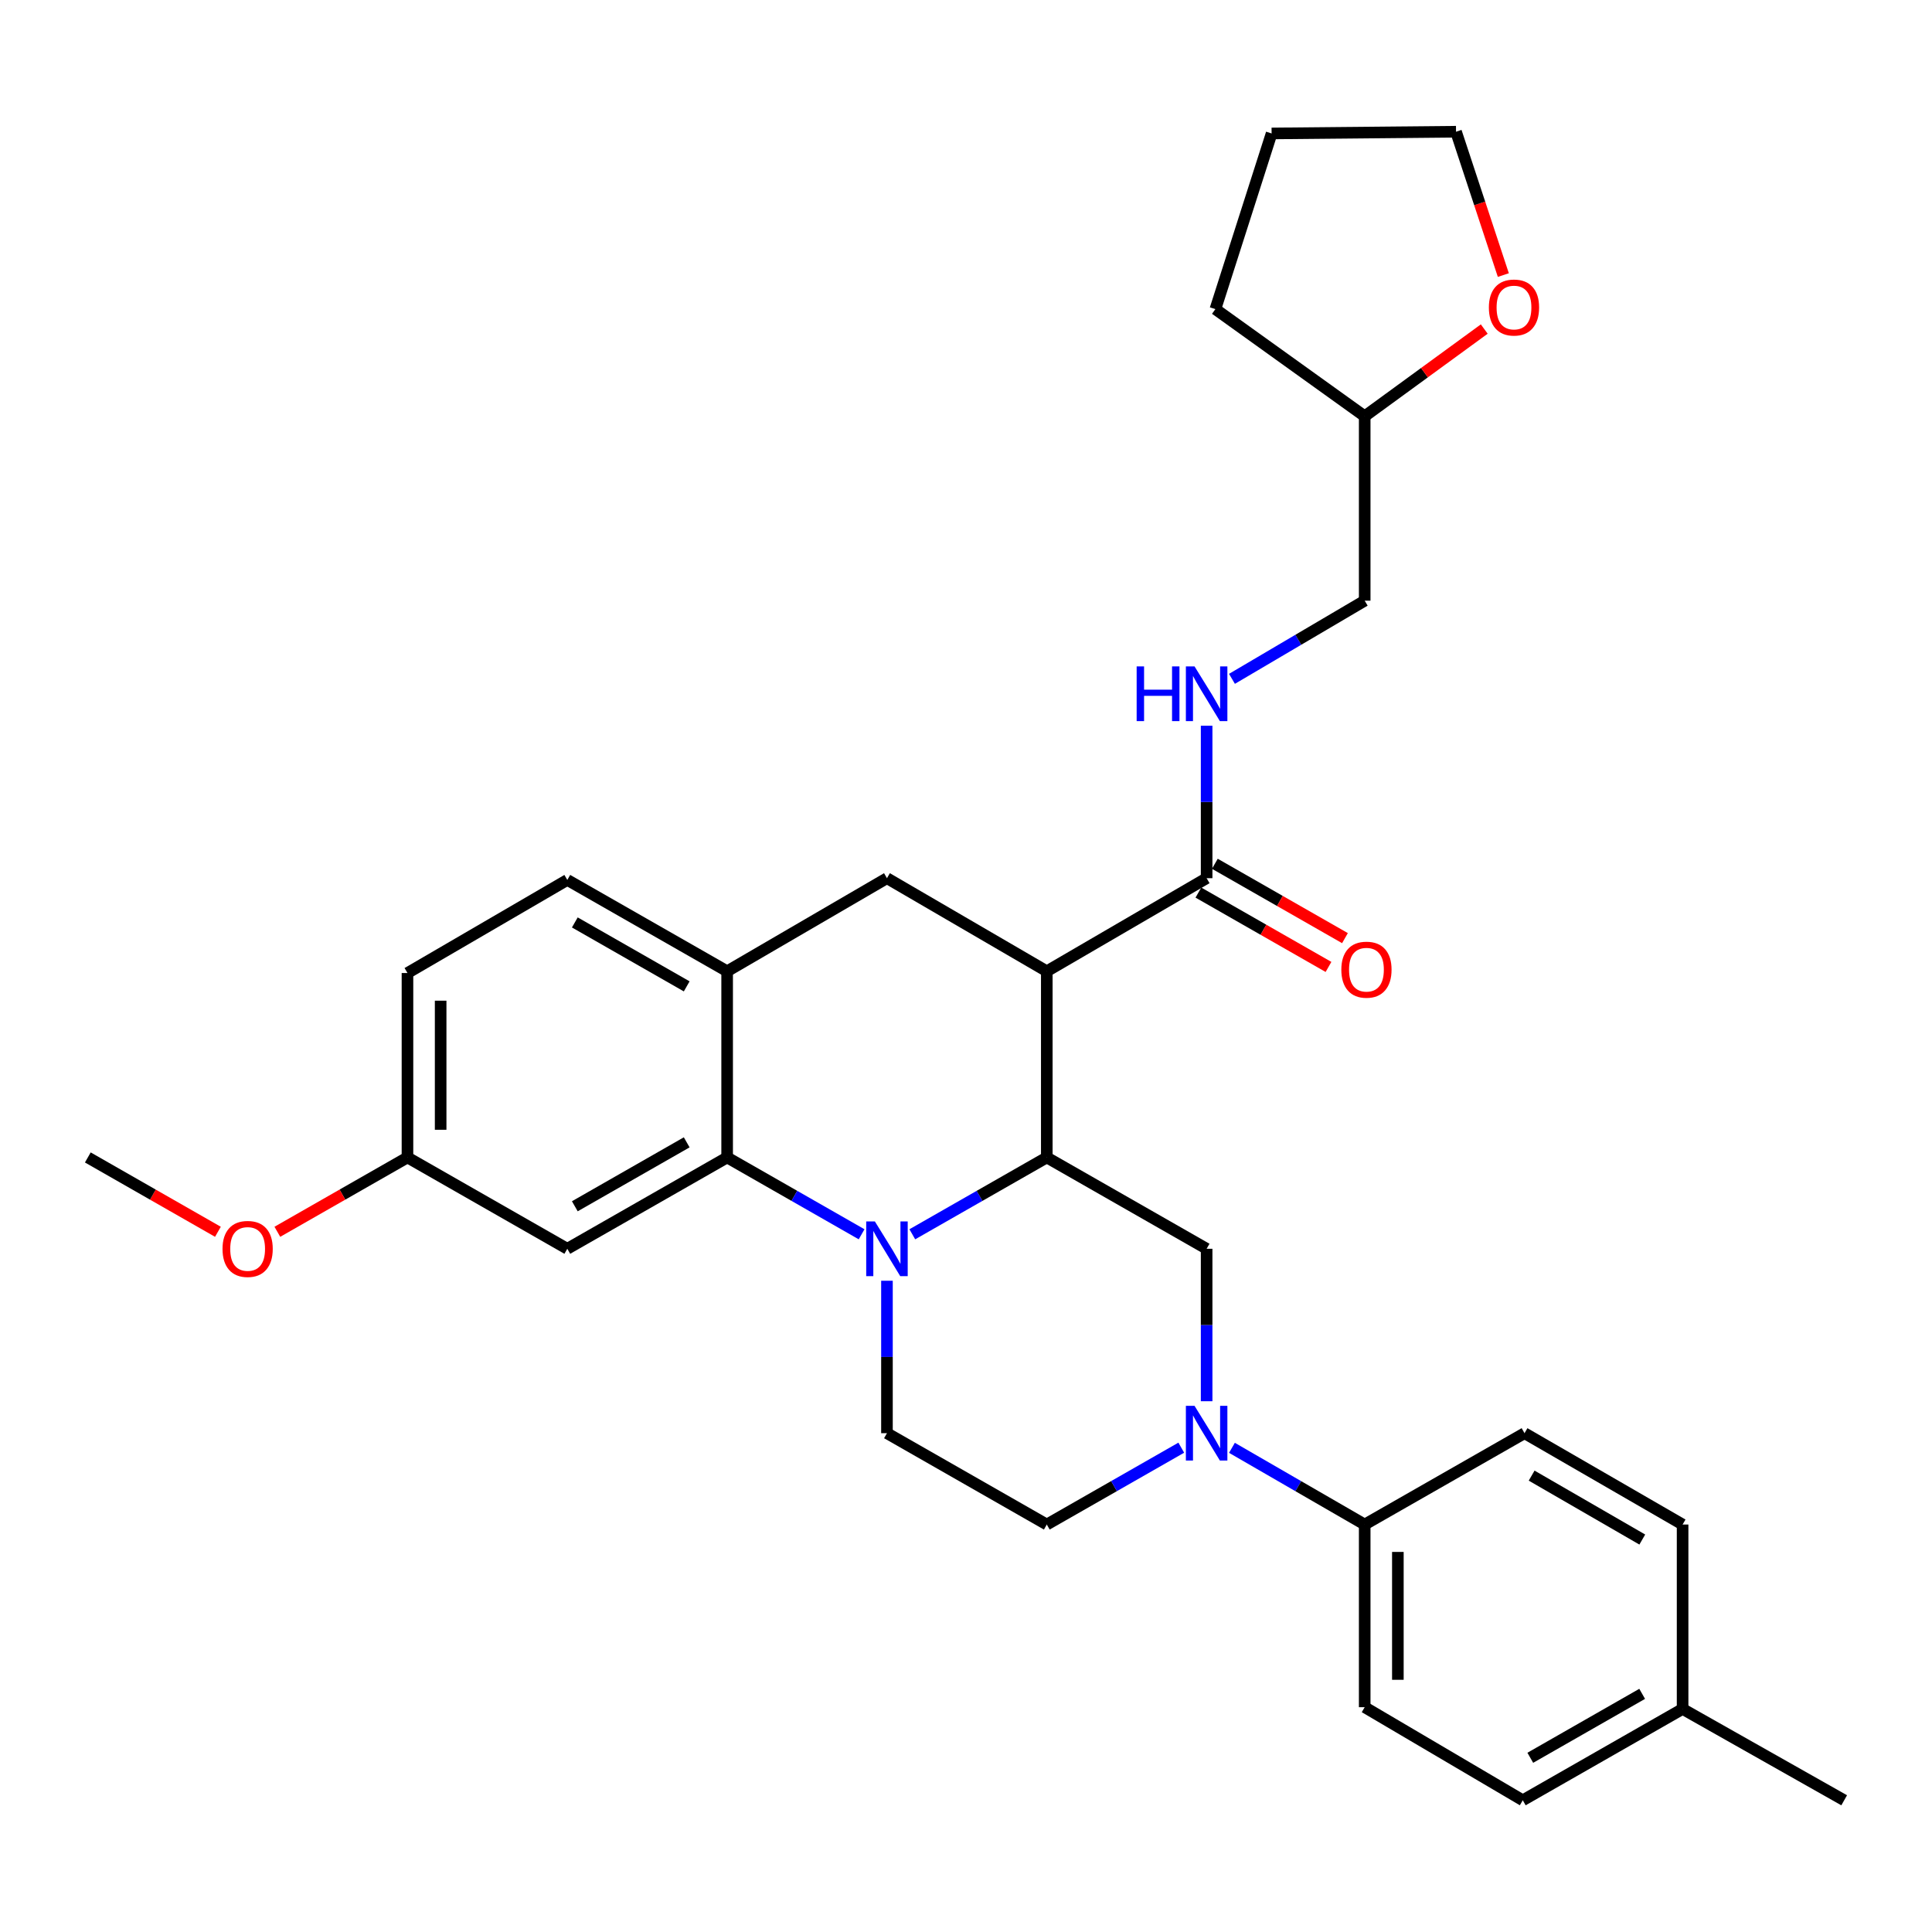 <?xml version='1.0' encoding='iso-8859-1'?>
<svg version='1.1' baseProfile='full'
              xmlns='http://www.w3.org/2000/svg'
                      xmlns:rdkit='http://www.rdkit.org/xml'
                      xmlns:xlink='http://www.w3.org/1999/xlink'
                  xml:space='preserve'
width='1000px' height='1000px' viewBox='0 0 1000 1000'>
<!-- END OF HEADER -->
<rect style='opacity:1.0;fill:#FFFFFF;stroke:none' width='1000' height='1000' x='0' y='0'> </rect>
<path class='bond-0' d='M 541.818,502.728 L 459.088,454.547' style='fill:none;fill-rule:evenodd;stroke:#000000;stroke-width:6px;stroke-linecap:butt;stroke-linejoin:miter;stroke-opacity:1' />
<path class='bond-1' d='M 541.818,502.728 L 541.818,599.09' style='fill:none;fill-rule:evenodd;stroke:#000000;stroke-width:6px;stroke-linecap:butt;stroke-linejoin:miter;stroke-opacity:1' />
<path class='bond-2' d='M 541.818,502.728 L 624.549,454.547' style='fill:none;fill-rule:evenodd;stroke:#000000;stroke-width:6px;stroke-linecap:butt;stroke-linejoin:miter;stroke-opacity:1' />
<path class='bond-3' d='M 210.906,503.634 L 210.906,599.09' style='fill:none;fill-rule:evenodd;stroke:#000000;stroke-width:6px;stroke-linecap:butt;stroke-linejoin:miter;stroke-opacity:1' />
<path class='bond-3' d='M 228.076,517.953 L 228.076,584.771' style='fill:none;fill-rule:evenodd;stroke:#000000;stroke-width:6px;stroke-linecap:butt;stroke-linejoin:miter;stroke-opacity:1' />
<path class='bond-4' d='M 210.906,503.634 L 293.636,455.454' style='fill:none;fill-rule:evenodd;stroke:#000000;stroke-width:6px;stroke-linecap:butt;stroke-linejoin:miter;stroke-opacity:1' />
<path class='bond-5' d='M 210.906,599.09 L 293.636,646.364' style='fill:none;fill-rule:evenodd;stroke:#000000;stroke-width:6px;stroke-linecap:butt;stroke-linejoin:miter;stroke-opacity:1' />
<path class='bond-6' d='M 210.906,599.09 L 177.232,618.332' style='fill:none;fill-rule:evenodd;stroke:#000000;stroke-width:6px;stroke-linecap:butt;stroke-linejoin:miter;stroke-opacity:1' />
<path class='bond-6' d='M 177.232,618.332 L 143.558,637.574' style='fill:none;fill-rule:evenodd;stroke:#FF0000;stroke-width:6px;stroke-linecap:butt;stroke-linejoin:miter;stroke-opacity:1' />
<path class='bond-7' d='M 293.636,646.364 L 376.367,599.09' style='fill:none;fill-rule:evenodd;stroke:#000000;stroke-width:6px;stroke-linecap:butt;stroke-linejoin:miter;stroke-opacity:1' />
<path class='bond-7' d='M 297.527,624.365 L 355.439,591.273' style='fill:none;fill-rule:evenodd;stroke:#000000;stroke-width:6px;stroke-linecap:butt;stroke-linejoin:miter;stroke-opacity:1' />
<path class='bond-8' d='M 376.367,599.09 L 376.367,502.728' style='fill:none;fill-rule:evenodd;stroke:#000000;stroke-width:6px;stroke-linecap:butt;stroke-linejoin:miter;stroke-opacity:1' />
<path class='bond-9' d='M 376.367,599.09 L 411.166,618.977' style='fill:none;fill-rule:evenodd;stroke:#000000;stroke-width:6px;stroke-linecap:butt;stroke-linejoin:miter;stroke-opacity:1' />
<path class='bond-9' d='M 411.166,618.977 L 445.966,638.865' style='fill:none;fill-rule:evenodd;stroke:#0000FF;stroke-width:6px;stroke-linecap:butt;stroke-linejoin:miter;stroke-opacity:1' />
<path class='bond-10' d='M 376.367,502.728 L 293.636,455.454' style='fill:none;fill-rule:evenodd;stroke:#000000;stroke-width:6px;stroke-linecap:butt;stroke-linejoin:miter;stroke-opacity:1' />
<path class='bond-10' d='M 355.439,510.545 L 297.527,477.452' style='fill:none;fill-rule:evenodd;stroke:#000000;stroke-width:6px;stroke-linecap:butt;stroke-linejoin:miter;stroke-opacity:1' />
<path class='bond-11' d='M 376.367,502.728 L 459.088,454.547' style='fill:none;fill-rule:evenodd;stroke:#000000;stroke-width:6px;stroke-linecap:butt;stroke-linejoin:miter;stroke-opacity:1' />
<path class='bond-12' d='M 459.088,662.911 L 459.088,702.365' style='fill:none;fill-rule:evenodd;stroke:#0000FF;stroke-width:6px;stroke-linecap:butt;stroke-linejoin:miter;stroke-opacity:1' />
<path class='bond-12' d='M 459.088,702.365 L 459.088,741.819' style='fill:none;fill-rule:evenodd;stroke:#000000;stroke-width:6px;stroke-linecap:butt;stroke-linejoin:miter;stroke-opacity:1' />
<path class='bond-13' d='M 472.21,638.866 L 507.014,618.978' style='fill:none;fill-rule:evenodd;stroke:#0000FF;stroke-width:6px;stroke-linecap:butt;stroke-linejoin:miter;stroke-opacity:1' />
<path class='bond-13' d='M 507.014,618.978 L 541.818,599.09' style='fill:none;fill-rule:evenodd;stroke:#000000;stroke-width:6px;stroke-linecap:butt;stroke-linejoin:miter;stroke-opacity:1' />
<path class='bond-14' d='M 541.818,599.09 L 624.549,646.364' style='fill:none;fill-rule:evenodd;stroke:#000000;stroke-width:6px;stroke-linecap:butt;stroke-linejoin:miter;stroke-opacity:1' />
<path class='bond-15' d='M 706.364,215.456 L 706.364,310.911' style='fill:none;fill-rule:evenodd;stroke:#000000;stroke-width:6px;stroke-linecap:butt;stroke-linejoin:miter;stroke-opacity:1' />
<path class='bond-16' d='M 706.364,215.456 L 737.305,192.887' style='fill:none;fill-rule:evenodd;stroke:#000000;stroke-width:6px;stroke-linecap:butt;stroke-linejoin:miter;stroke-opacity:1' />
<path class='bond-16' d='M 737.305,192.887 L 768.247,170.317' style='fill:none;fill-rule:evenodd;stroke:#FF0000;stroke-width:6px;stroke-linecap:butt;stroke-linejoin:miter;stroke-opacity:1' />
<path class='bond-17' d='M 706.364,215.456 L 629.089,159.997' style='fill:none;fill-rule:evenodd;stroke:#000000;stroke-width:6px;stroke-linecap:butt;stroke-linejoin:miter;stroke-opacity:1' />
<path class='bond-18' d='M 620.289,462.001 L 653.959,481.243' style='fill:none;fill-rule:evenodd;stroke:#000000;stroke-width:6px;stroke-linecap:butt;stroke-linejoin:miter;stroke-opacity:1' />
<path class='bond-18' d='M 653.959,481.243 L 687.628,500.485' style='fill:none;fill-rule:evenodd;stroke:#FF0000;stroke-width:6px;stroke-linecap:butt;stroke-linejoin:miter;stroke-opacity:1' />
<path class='bond-18' d='M 628.809,447.094 L 662.478,466.336' style='fill:none;fill-rule:evenodd;stroke:#000000;stroke-width:6px;stroke-linecap:butt;stroke-linejoin:miter;stroke-opacity:1' />
<path class='bond-18' d='M 662.478,466.336 L 696.148,485.578' style='fill:none;fill-rule:evenodd;stroke:#FF0000;stroke-width:6px;stroke-linecap:butt;stroke-linejoin:miter;stroke-opacity:1' />
<path class='bond-19' d='M 624.549,454.547 L 624.549,415.093' style='fill:none;fill-rule:evenodd;stroke:#000000;stroke-width:6px;stroke-linecap:butt;stroke-linejoin:miter;stroke-opacity:1' />
<path class='bond-19' d='M 624.549,415.093 L 624.549,375.638' style='fill:none;fill-rule:evenodd;stroke:#0000FF;stroke-width:6px;stroke-linecap:butt;stroke-linejoin:miter;stroke-opacity:1' />
<path class='bond-20' d='M 637.663,351.369 L 672.013,331.14' style='fill:none;fill-rule:evenodd;stroke:#0000FF;stroke-width:6px;stroke-linecap:butt;stroke-linejoin:miter;stroke-opacity:1' />
<path class='bond-20' d='M 672.013,331.14 L 706.364,310.911' style='fill:none;fill-rule:evenodd;stroke:#000000;stroke-width:6px;stroke-linecap:butt;stroke-linejoin:miter;stroke-opacity:1' />
<path class='bond-21' d='M 778.123,142.377 L 765.88,105.277' style='fill:none;fill-rule:evenodd;stroke:#FF0000;stroke-width:6px;stroke-linecap:butt;stroke-linejoin:miter;stroke-opacity:1' />
<path class='bond-21' d='M 765.88,105.277 L 753.638,68.176' style='fill:none;fill-rule:evenodd;stroke:#000000;stroke-width:6px;stroke-linecap:butt;stroke-linejoin:miter;stroke-opacity:1' />
<path class='bond-22' d='M 753.638,68.176 L 658.183,69.073' style='fill:none;fill-rule:evenodd;stroke:#000000;stroke-width:6px;stroke-linecap:butt;stroke-linejoin:miter;stroke-opacity:1' />
<path class='bond-23' d='M 541.818,789.094 L 576.623,769.206' style='fill:none;fill-rule:evenodd;stroke:#000000;stroke-width:6px;stroke-linecap:butt;stroke-linejoin:miter;stroke-opacity:1' />
<path class='bond-23' d='M 576.623,769.206 L 611.427,749.318' style='fill:none;fill-rule:evenodd;stroke:#0000FF;stroke-width:6px;stroke-linecap:butt;stroke-linejoin:miter;stroke-opacity:1' />
<path class='bond-24' d='M 541.818,789.094 L 459.088,741.819' style='fill:none;fill-rule:evenodd;stroke:#000000;stroke-width:6px;stroke-linecap:butt;stroke-linejoin:miter;stroke-opacity:1' />
<path class='bond-25' d='M 624.549,725.273 L 624.549,685.819' style='fill:none;fill-rule:evenodd;stroke:#0000FF;stroke-width:6px;stroke-linecap:butt;stroke-linejoin:miter;stroke-opacity:1' />
<path class='bond-25' d='M 624.549,685.819 L 624.549,646.364' style='fill:none;fill-rule:evenodd;stroke:#000000;stroke-width:6px;stroke-linecap:butt;stroke-linejoin:miter;stroke-opacity:1' />
<path class='bond-26' d='M 637.651,749.39 L 672.007,769.242' style='fill:none;fill-rule:evenodd;stroke:#0000FF;stroke-width:6px;stroke-linecap:butt;stroke-linejoin:miter;stroke-opacity:1' />
<path class='bond-26' d='M 672.007,769.242 L 706.364,789.094' style='fill:none;fill-rule:evenodd;stroke:#000000;stroke-width:6px;stroke-linecap:butt;stroke-linejoin:miter;stroke-opacity:1' />
<path class='bond-27' d='M 706.364,789.094 L 706.364,883.643' style='fill:none;fill-rule:evenodd;stroke:#000000;stroke-width:6px;stroke-linecap:butt;stroke-linejoin:miter;stroke-opacity:1' />
<path class='bond-27' d='M 723.533,803.276 L 723.533,869.461' style='fill:none;fill-rule:evenodd;stroke:#000000;stroke-width:6px;stroke-linecap:butt;stroke-linejoin:miter;stroke-opacity:1' />
<path class='bond-28' d='M 706.364,789.094 L 789.094,741.819' style='fill:none;fill-rule:evenodd;stroke:#000000;stroke-width:6px;stroke-linecap:butt;stroke-linejoin:miter;stroke-opacity:1' />
<path class='bond-29' d='M 112.794,637.573 L 79.124,618.332' style='fill:none;fill-rule:evenodd;stroke:#FF0000;stroke-width:6px;stroke-linecap:butt;stroke-linejoin:miter;stroke-opacity:1' />
<path class='bond-29' d='M 79.124,618.332 L 45.455,599.09' style='fill:none;fill-rule:evenodd;stroke:#000000;stroke-width:6px;stroke-linecap:butt;stroke-linejoin:miter;stroke-opacity:1' />
<path class='bond-30' d='M 706.364,883.643 L 788.188,931.824' style='fill:none;fill-rule:evenodd;stroke:#000000;stroke-width:6px;stroke-linecap:butt;stroke-linejoin:miter;stroke-opacity:1' />
<path class='bond-31' d='M 788.188,931.824 L 870.909,884.549' style='fill:none;fill-rule:evenodd;stroke:#000000;stroke-width:6px;stroke-linecap:butt;stroke-linejoin:miter;stroke-opacity:1' />
<path class='bond-31' d='M 792.077,909.825 L 849.981,876.733' style='fill:none;fill-rule:evenodd;stroke:#000000;stroke-width:6px;stroke-linecap:butt;stroke-linejoin:miter;stroke-opacity:1' />
<path class='bond-32' d='M 870.909,884.549 L 870.909,789.094' style='fill:none;fill-rule:evenodd;stroke:#000000;stroke-width:6px;stroke-linecap:butt;stroke-linejoin:miter;stroke-opacity:1' />
<path class='bond-33' d='M 870.909,884.549 L 954.545,931.824' style='fill:none;fill-rule:evenodd;stroke:#000000;stroke-width:6px;stroke-linecap:butt;stroke-linejoin:miter;stroke-opacity:1' />
<path class='bond-34' d='M 870.909,789.094 L 789.094,741.819' style='fill:none;fill-rule:evenodd;stroke:#000000;stroke-width:6px;stroke-linecap:butt;stroke-linejoin:miter;stroke-opacity:1' />
<path class='bond-34' d='M 850.046,796.869 L 792.776,763.777' style='fill:none;fill-rule:evenodd;stroke:#000000;stroke-width:6px;stroke-linecap:butt;stroke-linejoin:miter;stroke-opacity:1' />
<path class='bond-35' d='M 658.183,69.073 L 629.089,159.997' style='fill:none;fill-rule:evenodd;stroke:#000000;stroke-width:6px;stroke-linecap:butt;stroke-linejoin:miter;stroke-opacity:1' />
<path  class='atom-7' d='M 452.828 632.204
L 462.108 647.204
Q 463.028 648.684, 464.508 651.364
Q 465.988 654.044, 466.068 654.204
L 466.068 632.204
L 469.828 632.204
L 469.828 660.524
L 465.948 660.524
L 455.988 644.124
Q 454.828 642.204, 453.588 640.004
Q 452.388 637.804, 452.028 637.124
L 452.028 660.524
L 448.348 660.524
L 448.348 632.204
L 452.828 632.204
' fill='#0000FF'/>
<path  class='atom-12' d='M 694.27 501.902
Q 694.27 495.102, 697.63 491.302
Q 700.99 487.502, 707.27 487.502
Q 713.55 487.502, 716.91 491.302
Q 720.27 495.102, 720.27 501.902
Q 720.27 508.782, 716.87 512.702
Q 713.47 516.582, 707.27 516.582
Q 701.03 516.582, 697.63 512.702
Q 694.27 508.822, 694.27 501.902
M 707.27 513.382
Q 711.59 513.382, 713.91 510.502
Q 716.27 507.582, 716.27 501.902
Q 716.27 496.342, 713.91 493.542
Q 711.59 490.702, 707.27 490.702
Q 702.95 490.702, 700.59 493.502
Q 698.27 496.302, 698.27 501.902
Q 698.27 507.622, 700.59 510.502
Q 702.95 513.382, 707.27 513.382
' fill='#FF0000'/>
<path  class='atom-13' d='M 588.329 344.932
L 592.169 344.932
L 592.169 356.972
L 606.649 356.972
L 606.649 344.932
L 610.489 344.932
L 610.489 373.252
L 606.649 373.252
L 606.649 360.172
L 592.169 360.172
L 592.169 373.252
L 588.329 373.252
L 588.329 344.932
' fill='#0000FF'/>
<path  class='atom-13' d='M 618.289 344.932
L 627.569 359.932
Q 628.489 361.412, 629.969 364.092
Q 631.449 366.772, 631.529 366.932
L 631.529 344.932
L 635.289 344.932
L 635.289 373.252
L 631.409 373.252
L 621.449 356.852
Q 620.289 354.932, 619.049 352.732
Q 617.849 350.532, 617.489 349.852
L 617.489 373.252
L 613.809 373.252
L 613.809 344.932
L 618.289 344.932
' fill='#0000FF'/>
<path  class='atom-15' d='M 770.638 159.171
Q 770.638 152.371, 773.998 148.571
Q 777.358 144.771, 783.638 144.771
Q 789.918 144.771, 793.278 148.571
Q 796.638 152.371, 796.638 159.171
Q 796.638 166.051, 793.238 169.971
Q 789.838 173.851, 783.638 173.851
Q 777.398 173.851, 773.998 169.971
Q 770.638 166.091, 770.638 159.171
M 783.638 170.651
Q 787.958 170.651, 790.278 167.771
Q 792.638 164.851, 792.638 159.171
Q 792.638 153.611, 790.278 150.811
Q 787.958 147.971, 783.638 147.971
Q 779.318 147.971, 776.958 150.771
Q 774.638 153.571, 774.638 159.171
Q 774.638 164.891, 776.958 167.771
Q 779.318 170.651, 783.638 170.651
' fill='#FF0000'/>
<path  class='atom-18' d='M 618.289 727.659
L 627.569 742.659
Q 628.489 744.139, 629.969 746.819
Q 631.449 749.499, 631.529 749.659
L 631.529 727.659
L 635.289 727.659
L 635.289 755.979
L 631.409 755.979
L 621.449 739.579
Q 620.289 737.659, 619.049 735.459
Q 617.849 733.259, 617.489 732.579
L 617.489 755.979
L 613.809 755.979
L 613.809 727.659
L 618.289 727.659
' fill='#0000FF'/>
<path  class='atom-22' d='M 115.175 646.444
Q 115.175 639.644, 118.535 635.844
Q 121.895 632.044, 128.175 632.044
Q 134.455 632.044, 137.815 635.844
Q 141.175 639.644, 141.175 646.444
Q 141.175 653.324, 137.775 657.244
Q 134.375 661.124, 128.175 661.124
Q 121.935 661.124, 118.535 657.244
Q 115.175 653.364, 115.175 646.444
M 128.175 657.924
Q 132.495 657.924, 134.815 655.044
Q 137.175 652.124, 137.175 646.444
Q 137.175 640.884, 134.815 638.084
Q 132.495 635.244, 128.175 635.244
Q 123.855 635.244, 121.495 638.044
Q 119.175 640.844, 119.175 646.444
Q 119.175 652.164, 121.495 655.044
Q 123.855 657.924, 128.175 657.924
' fill='#FF0000'/>
</svg>
